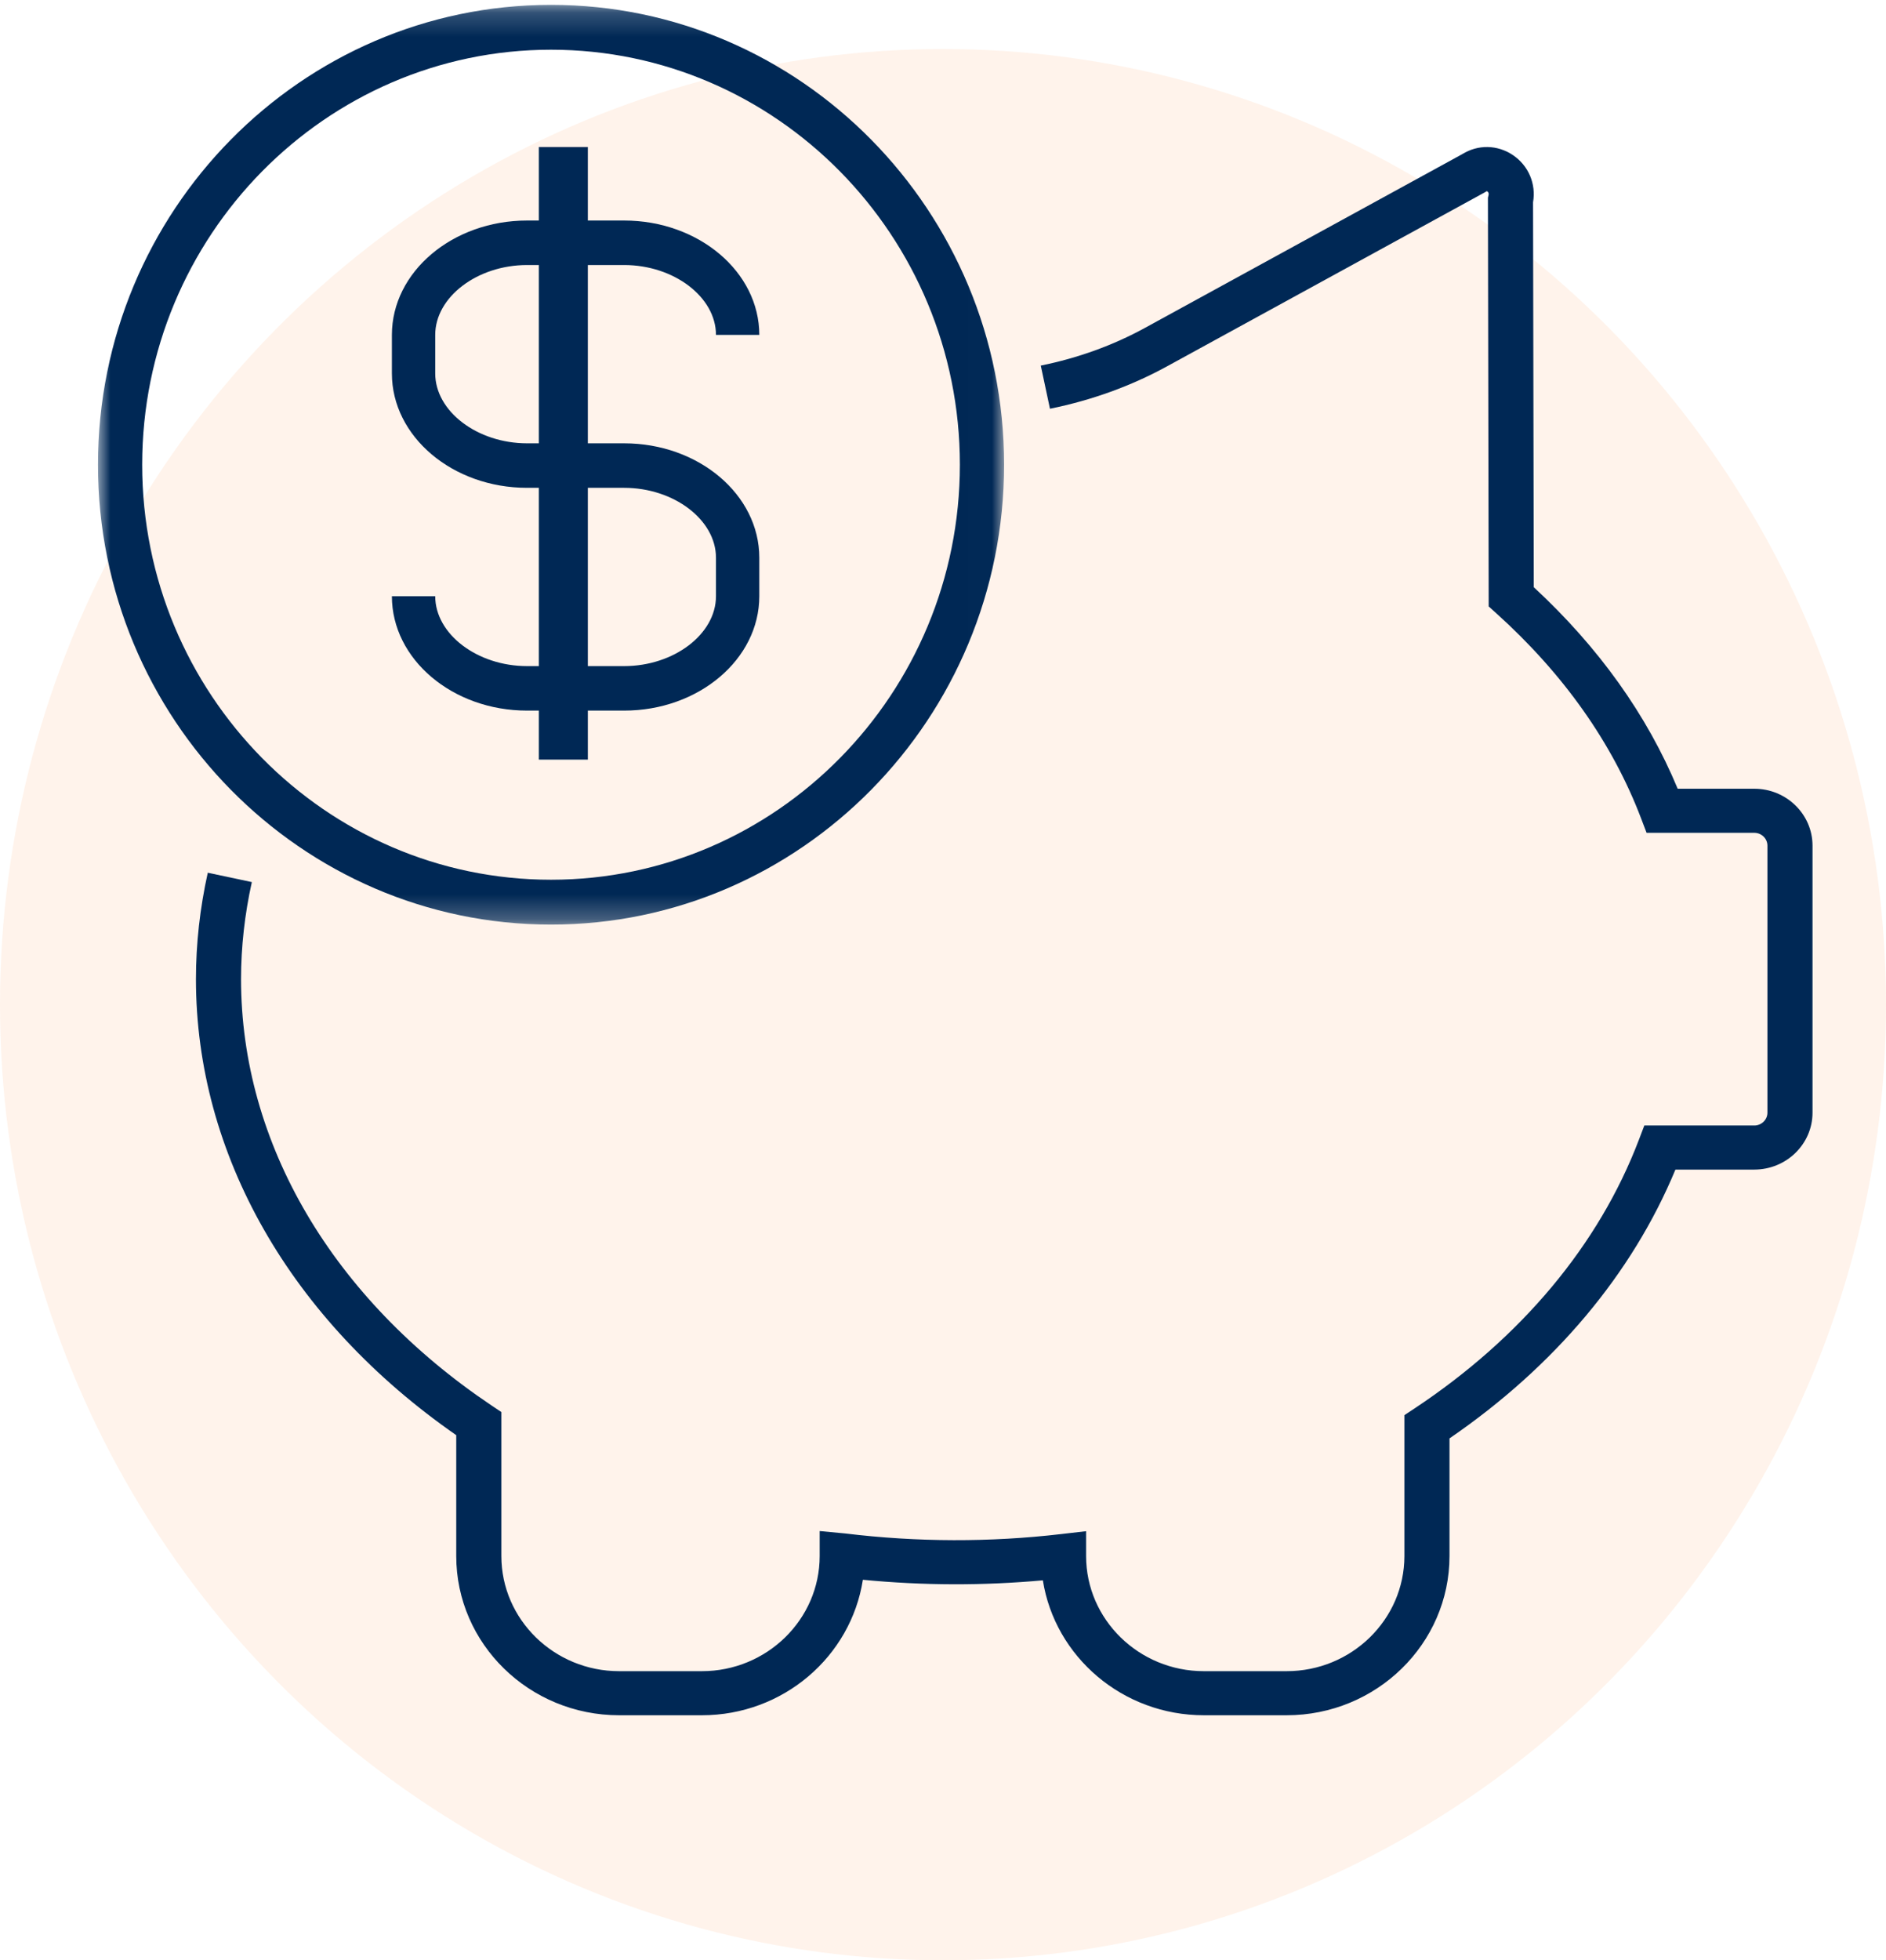 <?xml version="1.0" encoding="UTF-8"?>
<svg width="77px" height="80px" viewBox="0 0 77 80" version="1.1" xmlns="http://www.w3.org/2000/svg" xmlns:xlink="http://www.w3.org/1999/xlink">
    <title>Group 5</title>
    <defs>
        <polygon id="path-1" points="0 0.198 36.994 0.198 36.994 37.733 0 37.733"></polygon>
        <polygon id="path-3" points="0 70 70 70 70 1 0 1"></polygon>
    </defs>
    <g id="Symbols" stroke="none" stroke-width="1" fill="none" fill-rule="evenodd">
        <g id="Atom/Checkboxes" transform="translate(-793, -9)">
            <g id="Group-5" transform="translate(793, 9)">
                <ellipse id="Oval" fill-opacity="0.097" fill="#FF7F32" cx="38.5" cy="41" rx="38.5" ry="39"></ellipse>
                <g id="Group-10" transform="translate(4, 0)">
                    <g id="Group-3">
                        <mask id="mask-2" fill="white">
                            <use xlink:href="#path-1"></use>
                        </mask>
                        <g id="Clip-2"></g>
                        <path d="M18.497,2.029 C9.293,2.029 1.805,9.627 1.805,18.965 C1.805,28.305 9.293,35.902 18.497,35.902 C27.701,35.902 35.189,28.305 35.189,18.965 C35.189,9.627 27.701,2.029 18.497,2.029 M18.497,37.733 C8.297,37.733 -0,29.314 -0,18.965 C-0,8.617 8.297,0.198 18.497,0.198 C28.696,0.198 36.994,8.617 36.994,18.965 C36.994,29.314 28.696,37.733 18.497,37.733" id="Fill-1" fill="#002855" mask="url(#mask-2)"></path>
                    </g>
                    <path d="M48.527,70 L45.152,70 C41.829,70 39.068,67.607 38.577,64.493 C36.158,64.713 33.697,64.71 31.229,64.47 C30.739,67.607 27.977,70 24.654,70 L21.279,70 C17.611,70 14.627,67.085 14.627,63.501 L14.627,58.569 C7.867,53.873 4,47.116 4,39.959 C4,38.517 4.163,37.056 4.483,35.616 L6.282,35.998 C5.99,37.313 5.841,38.646 5.841,39.959 C5.841,46.654 9.569,52.995 16.07,57.359 L16.469,57.626 L16.469,63.501 C16.469,66.092 18.627,68.201 21.279,68.201 L24.654,68.201 C27.306,68.201 29.465,66.092 29.465,63.501 L29.465,62.482 L30.499,62.58 C33.456,62.94 36.433,62.942 39.312,62.607 L40.342,62.488 L40.342,63.501 C40.342,66.092 42.5,68.201 45.152,68.201 L48.527,68.201 C51.18,68.201 53.337,66.092 53.338,63.501 L53.338,57.752 L53.742,57.485 C58.109,54.592 61.279,50.8 62.91,46.518 L63.133,45.932 L67.622,45.932 C67.918,45.932 68.159,45.697 68.159,45.408 L68.159,34.511 C68.159,34.222 67.918,33.987 67.622,33.987 L63.225,33.987 L63.002,33.401 C61.831,30.323 59.837,27.502 57.075,25.015 L56.779,24.749 L56.748,8.068 L56.772,7.967 C56.784,7.915 56.778,7.875 56.754,7.841 C56.733,7.813 56.708,7.802 56.701,7.801 L56.623,7.848 L43.649,14.949 C42.183,15.752 40.574,16.335 38.867,16.681 L38.492,14.92 C40.015,14.611 41.447,14.092 42.749,13.379 L55.697,6.292 C56.345,5.889 57.135,5.904 57.77,6.331 C58.405,6.76 58.72,7.505 58.59,8.254 L58.619,23.963 C61.272,26.418 63.245,29.181 64.495,32.188 L67.622,32.188 C68.933,32.188 70,33.23 70,34.511 L70,45.408 C70,46.689 68.933,47.731 67.622,47.731 L64.403,47.731 C62.635,51.992 59.462,55.766 55.179,58.701 L55.179,63.501 C55.179,67.085 52.195,70 48.527,70" id="Fill-4" fill="#002855"></path>
                    <path d="M21.481,29 L17.519,29 C14.476,29 12,26.906 12,24.332 L13.769,24.332 C13.769,25.878 15.487,27.184 17.519,27.184 L21.481,27.184 C23.514,27.184 25.231,25.878 25.231,24.332 L25.231,22.76 C25.231,21.214 23.514,19.908 21.481,19.908 L17.519,19.908 C14.476,19.908 12,17.814 12,15.24 L12,13.668 C12,11.094 14.476,9 17.519,9 L21.481,9 C24.524,9 27,11.094 27,13.668 L25.231,13.668 C25.231,12.122 23.514,10.816 21.481,10.816 L17.519,10.816 C15.487,10.816 13.769,12.122 13.769,13.668 L13.769,15.24 C13.769,16.786 15.487,18.092 17.519,18.092 L21.481,18.092 C24.524,18.092 27,20.186 27,22.76 L27,24.332 C27,26.906 24.524,29 21.481,29" id="Fill-6" fill="#002855"></path>
                    <mask id="mask-4" fill="white">
                        <use xlink:href="#path-3"></use>
                    </mask>
                    <g id="Clip-9"></g>
                    <polygon id="Fill-8" fill="#002855" mask="url(#mask-4)" points="18 31 20 31 20 6 18 6"></polygon>
                </g>
            </g>
        </g>
    </g>
</svg>
